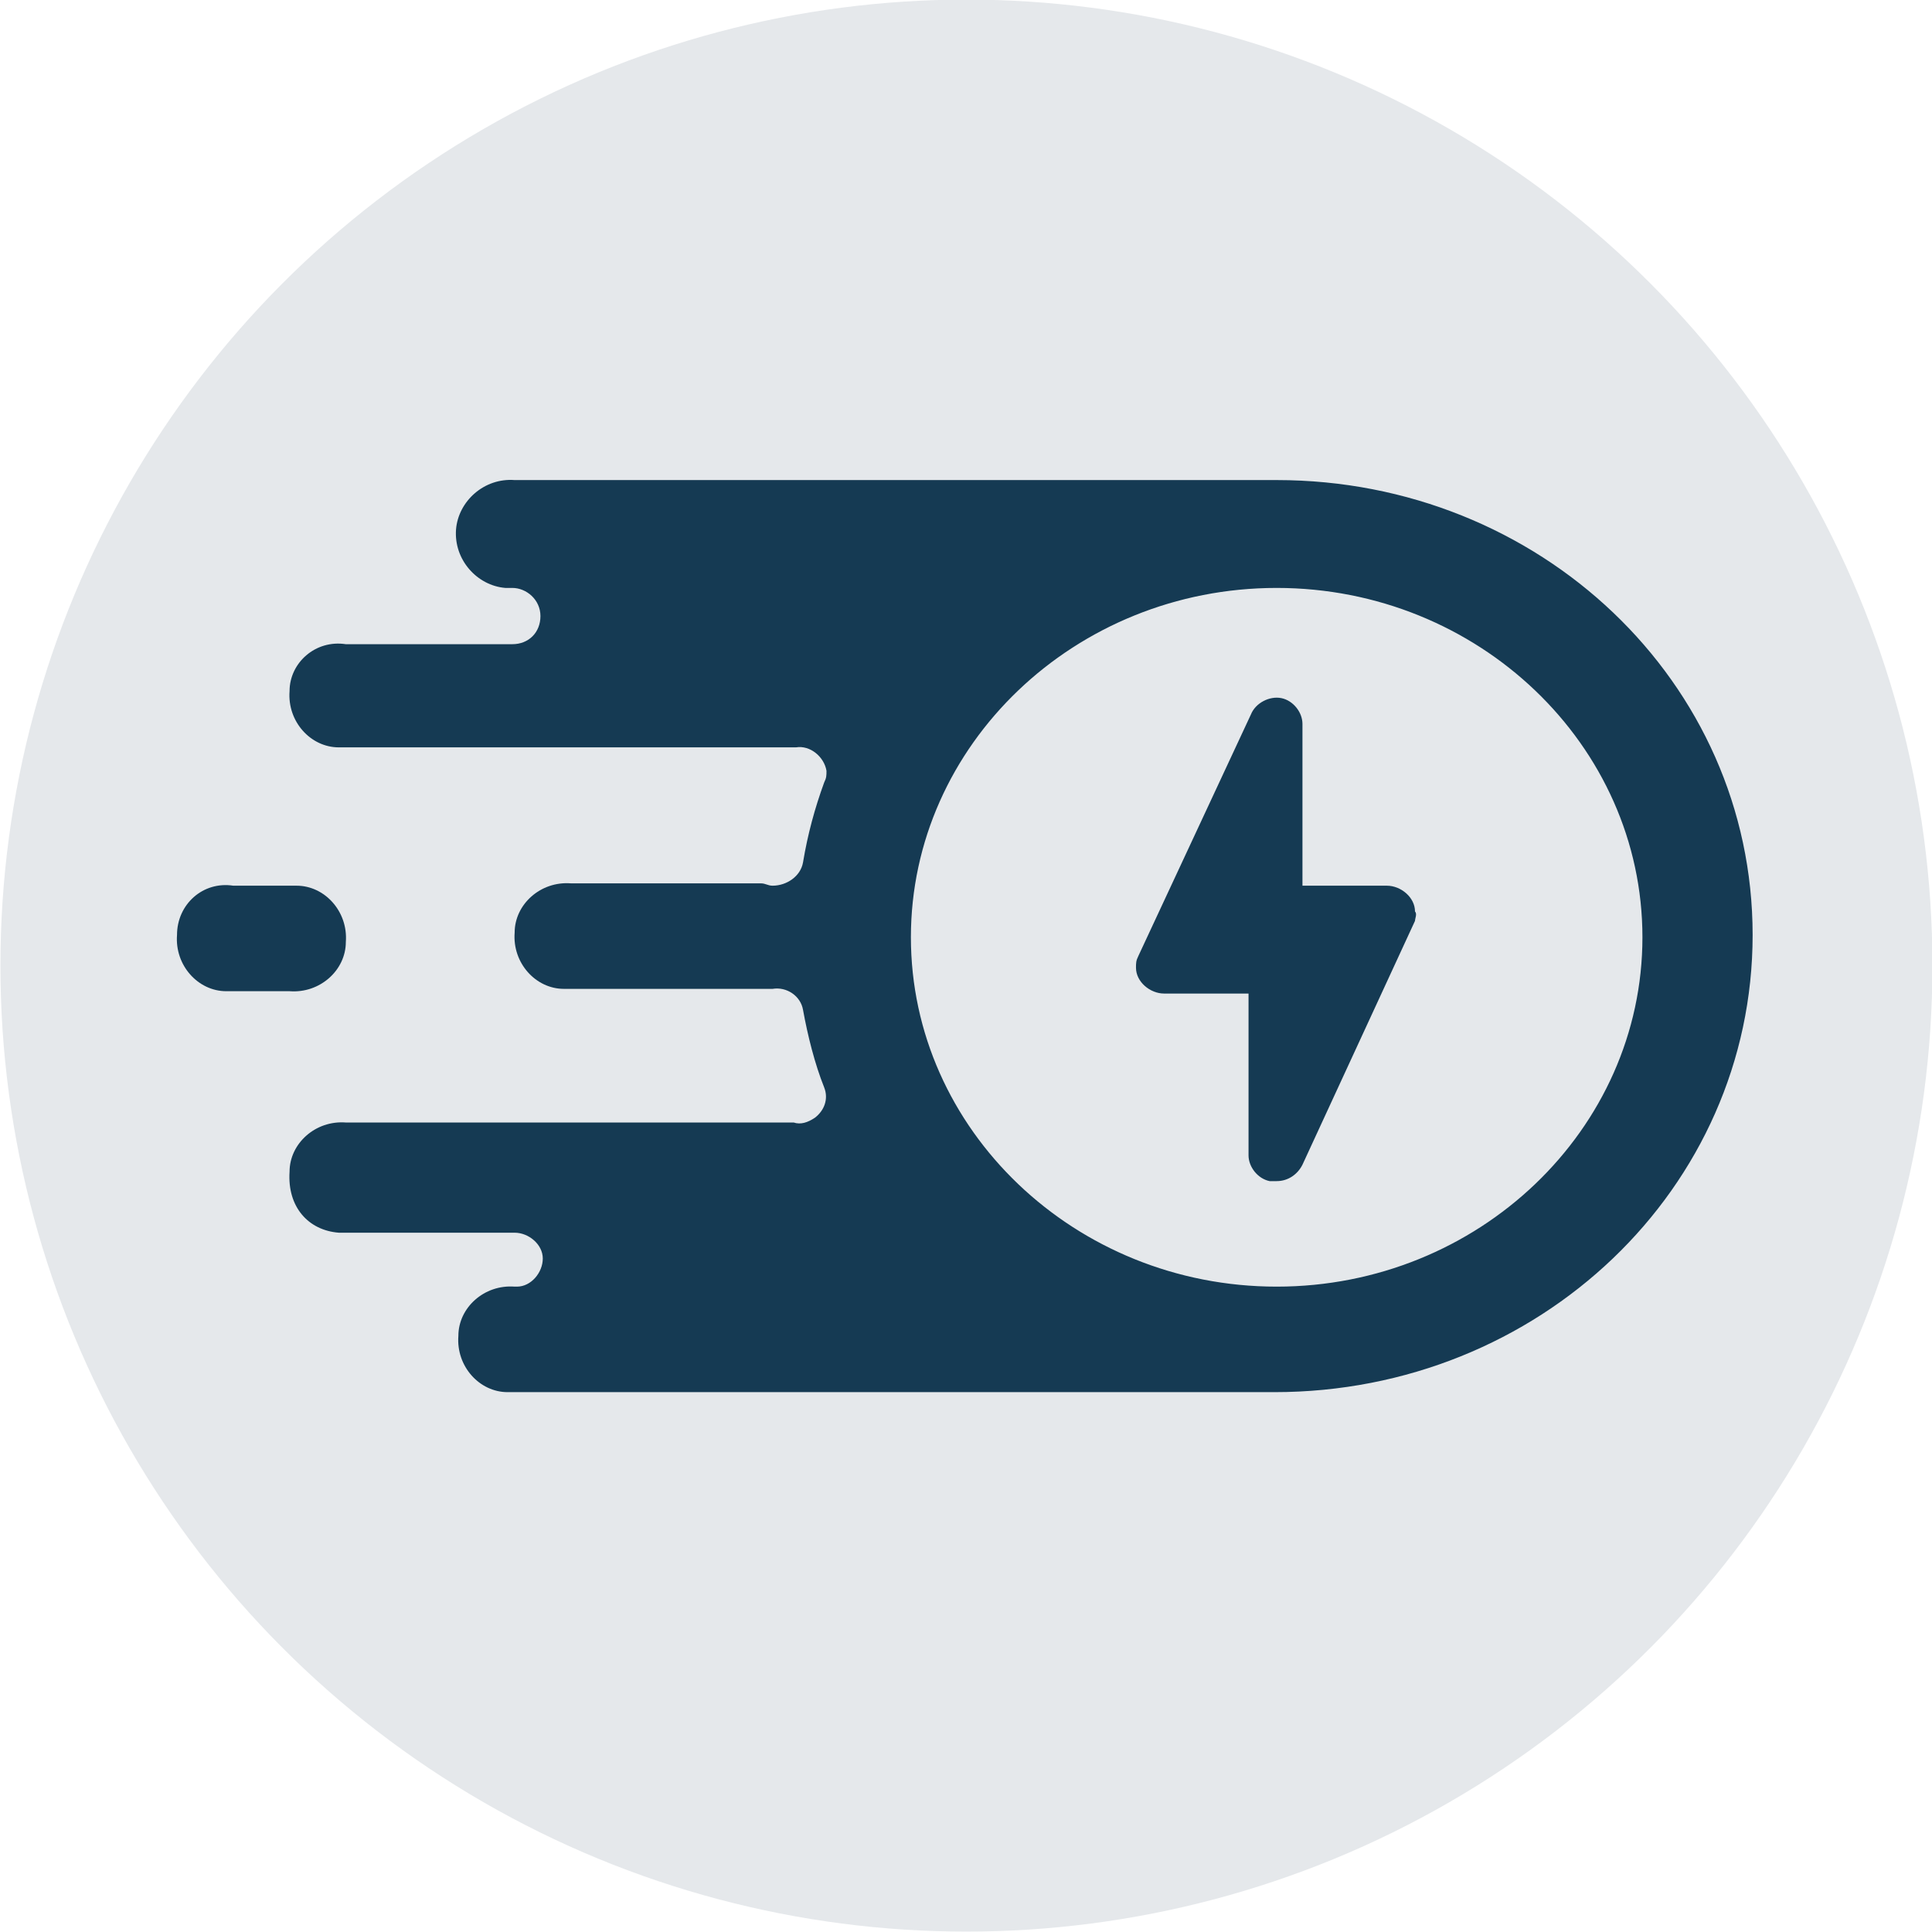 <?xml version="1.0" encoding="utf-8"?>
<!-- Generator: Adobe Illustrator 24.3.0, SVG Export Plug-In . SVG Version: 6.00 Build 0)  -->
<svg version="1.1" id="Layer_1" xmlns="http://www.w3.org/2000/svg" xmlns:xlink="http://www.w3.org/1999/xlink" x="0px" y="0px"
	 viewBox="0 0 82.4 82.4" style="enable-background:new 0 0 82.4 82.4;" xml:space="preserve">
<style type="text/css">
	.st0{fill:#E5E8EB;}
	.st1{fill:#153A53;}
</style>
<g id="Group_59" transform="translate(-416 -1567)">
	<g id="Group_44" transform="translate(397.118 1467.783)">
		<circle id="Ellipse_89" class="st0" cx="60.1" cy="140.4" r="41.2"/>
		<g id="Fast_Charging" transform="translate(26.432 119.692)">
			<path id="Path_33" class="st1" d="M52.8,18.8L48,29.2c-0.2,0.4-0.6,0.7-1.1,0.7c-0.1,0-0.2,0-0.3,0c-0.5-0.1-0.9-0.6-0.9-1.1
				v-6.9h-3.6c-0.6,0-1.2-0.5-1.2-1.1c0,0,0,0,0,0c0-0.2,0-0.3,0.1-0.5l4.8-10.3c0.2-0.5,0.8-0.8,1.3-0.7c0.5,0.1,0.9,0.6,0.9,1.1
				v6.9h3.6c0.6,0,1.2,0.5,1.2,1.1C52.9,18.5,52.8,18.7,52.8,18.8z"/>
			<path id="Path_34" class="st1" d="M46.9,0H14.4c-1.3-0.1-2.4,0.9-2.5,2.1c-0.1,1.3,0.9,2.4,2.1,2.5c0.1,0,0.2,0,0.3,0
				c0.6,0,1.2,0.5,1.2,1.2s-0.5,1.2-1.2,1.2l0,0H7.2C5.9,6.8,4.8,7.8,4.8,9c-0.1,1.3,0.9,2.4,2.1,2.4c0.1,0,0.2,0,0.3,0h19.2
				c0.6-0.1,1.2,0.4,1.3,1c0,0.2,0,0.3-0.1,0.5c-0.4,1.1-0.7,2.2-0.9,3.4c-0.1,0.6-0.7,1-1.3,1c-0.2,0-0.3-0.1-0.5-0.1h-8.1
				c-1.3-0.1-2.4,0.9-2.4,2.1c-0.1,1.3,0.9,2.4,2.1,2.4c0.1,0,0.2,0,0.3,0h8.4c0.1,0,0.1,0,0.2,0c0.6-0.1,1.2,0.3,1.3,0.9
				c0.2,1.1,0.5,2.3,0.9,3.3c0.2,0.5,0,1-0.4,1.3c-0.3,0.2-0.6,0.3-0.9,0.2H7.2c-1.3-0.1-2.4,0.9-2.4,2.1C4.7,31,5.6,32,6.9,32.1
				c0.1,0,0.2,0,0.3,0h7.2c0.6,0,1.2,0.5,1.2,1.1c0,0.6-0.5,1.2-1.1,1.2c0,0-0.1,0-0.1,0c-1.3-0.1-2.4,0.9-2.4,2.1
				c-0.1,1.3,0.9,2.4,2.1,2.4c0.1,0,0.2,0,0.3,0h32.4c11.3,0,20.4-8.7,20.4-19.5S58.1,0,46.9,0z M46.9,34.4
				c-8.6,0-15.6-6.7-15.6-14.9s7-14.9,15.6-14.9s15.6,6.7,15.6,14.9S55.5,34.4,46.9,34.4z"/>
			<path id="Path_35" class="st1" d="M4.8,21.8c1.3,0.1,2.4-0.9,2.4-2.1c0.1-1.3-0.9-2.4-2.1-2.4c-0.1,0-0.2,0-0.3,0H2.4
				C1.1,17.1,0,18.1,0,19.4c-0.1,1.3,0.9,2.4,2.1,2.4c0.1,0,0.2,0,0.3,0H4.8z"/>
		</g>
	</g>
</g>
</svg>
